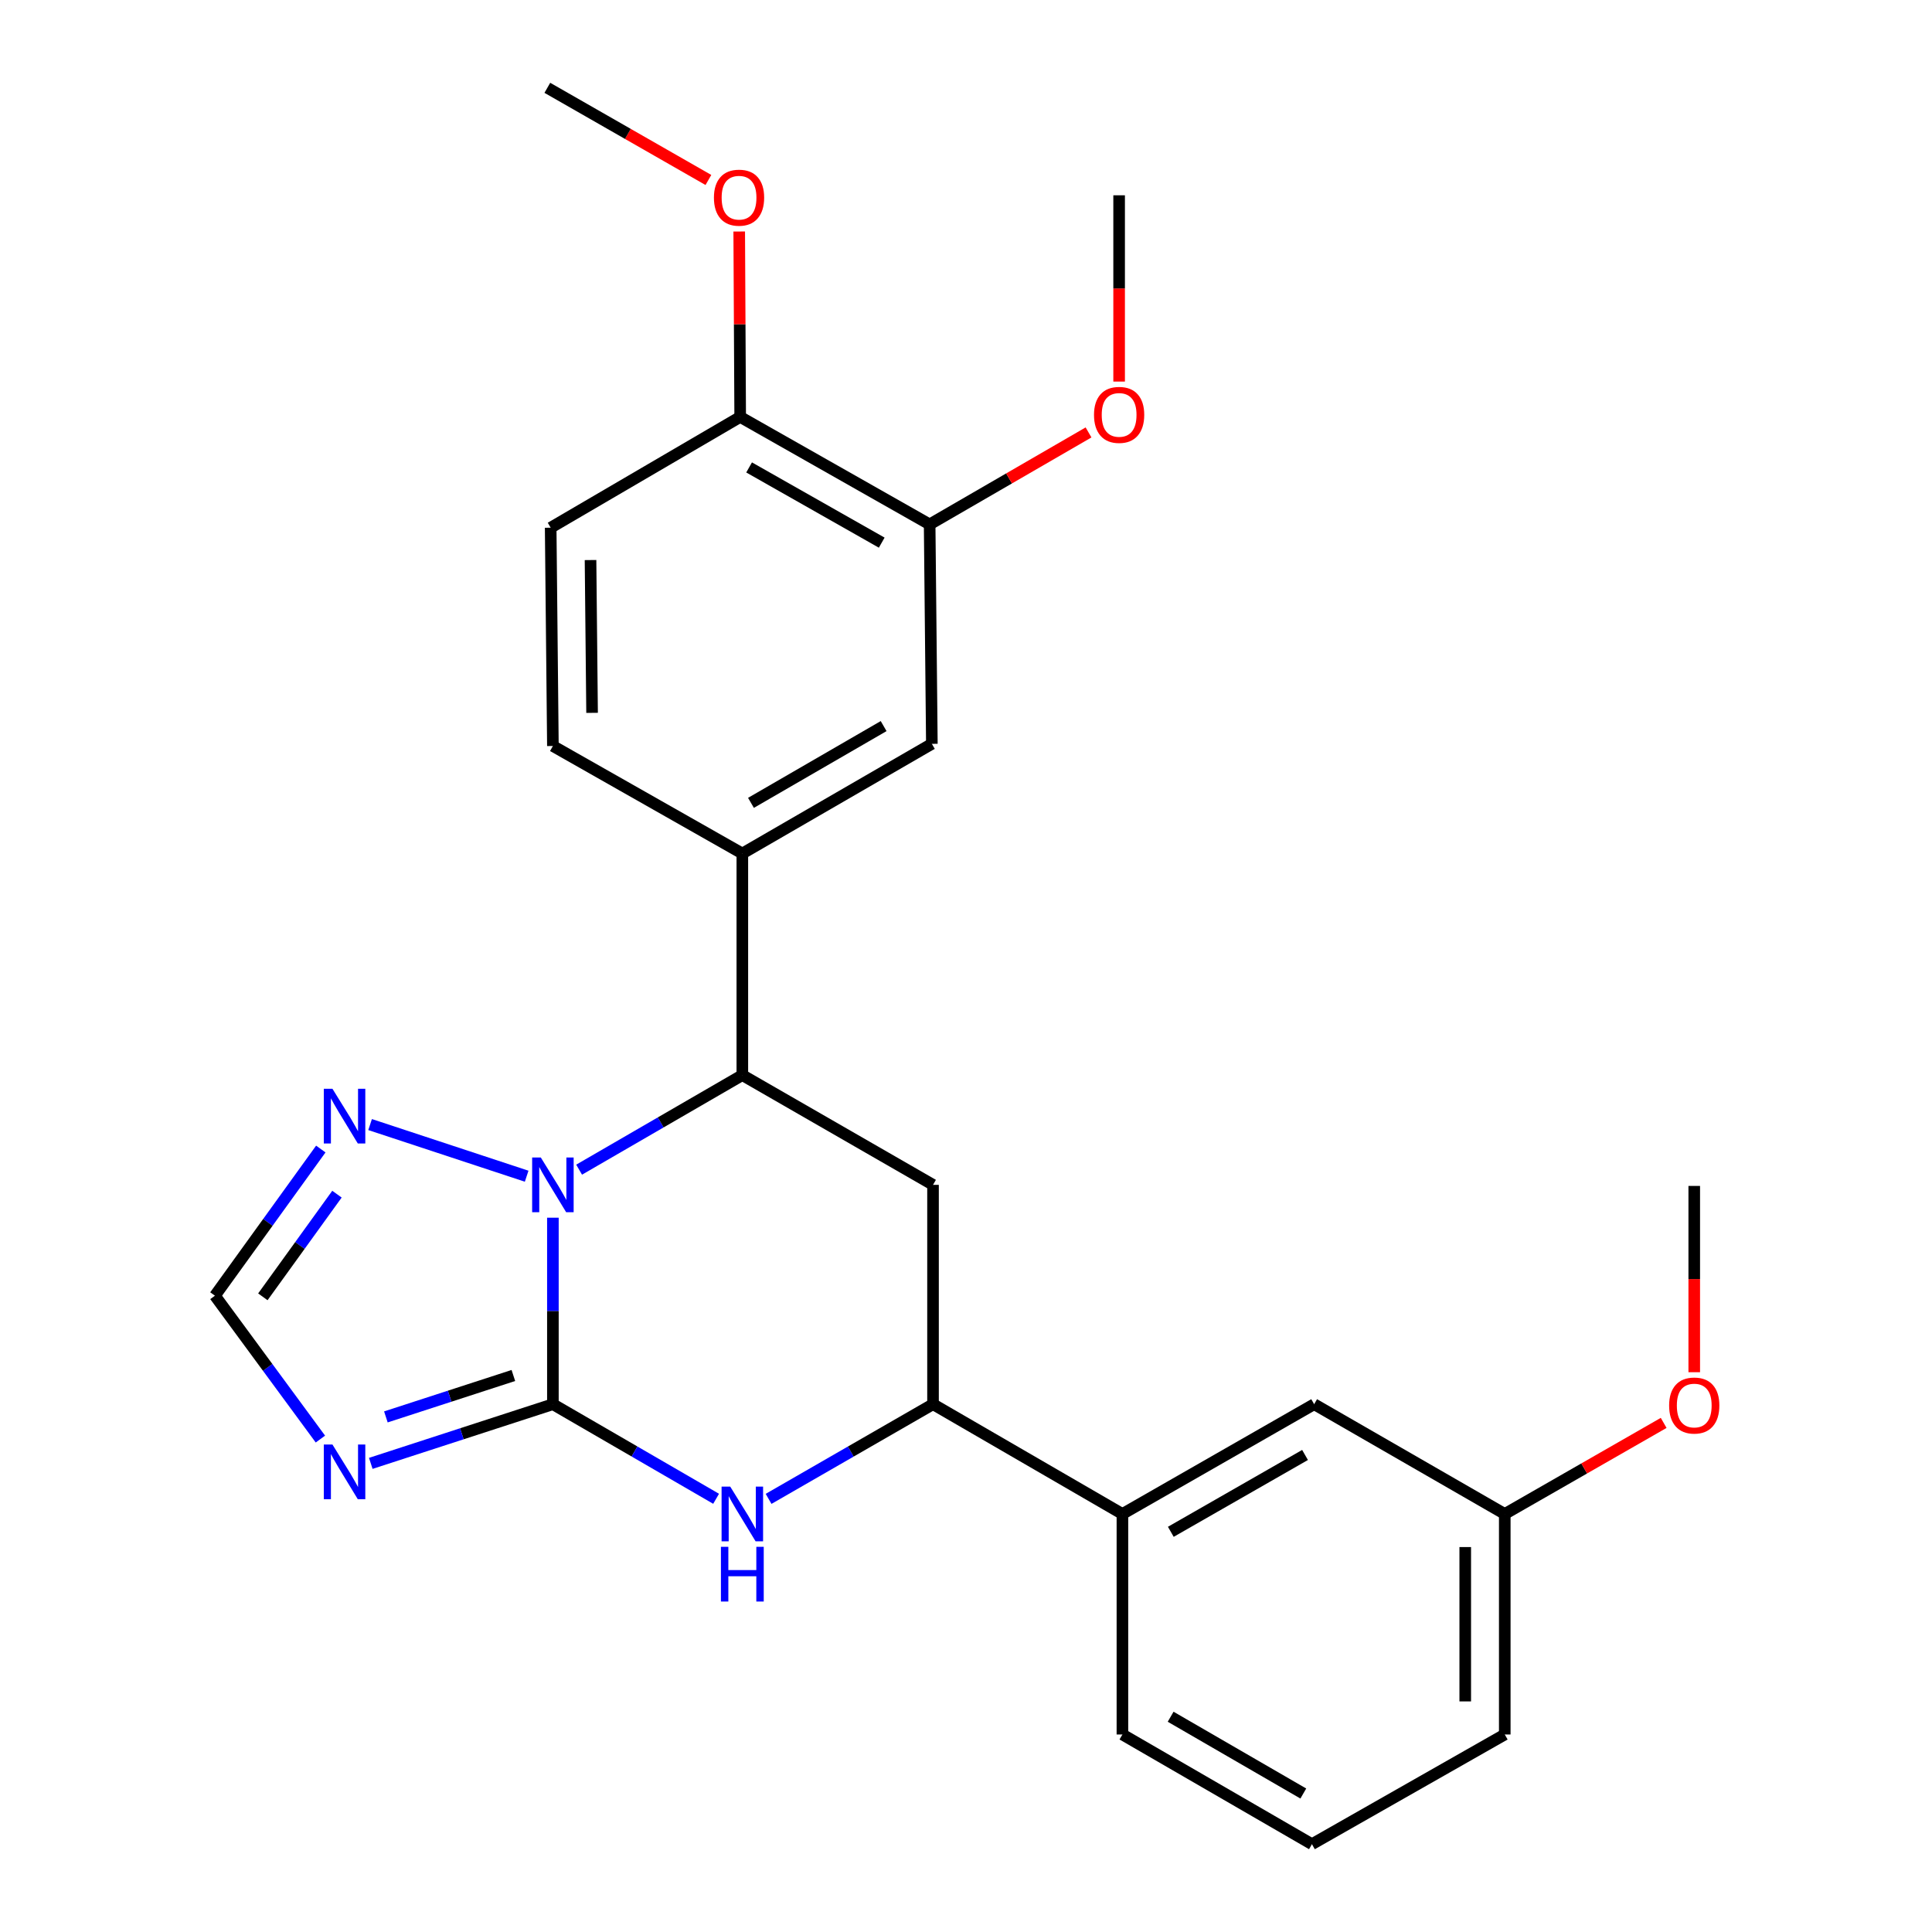 <?xml version='1.0' encoding='iso-8859-1'?>
<svg version='1.1' baseProfile='full'
              xmlns='http://www.w3.org/2000/svg'
                      xmlns:rdkit='http://www.rdkit.org/xml'
                      xmlns:xlink='http://www.w3.org/1999/xlink'
                  xml:space='preserve'
width='1000px' height='1000px' viewBox='0 0 1000 1000'>
<!-- END OF HEADER -->
<rect style='opacity:1.0;fill:#FFFFFF;stroke:none' width='1000' height='1000' x='0' y='0'> </rect>
<path class='bond-0' d='M 286.178,726.812 L 286.178,678.546' style='fill:none;fill-rule:evenodd;stroke:#000000;stroke-width:6px;stroke-linecap:butt;stroke-linejoin:miter;stroke-opacity:1' />
<path class='bond-0' d='M 286.178,678.546 L 286.178,630.28' style='fill:none;fill-rule:evenodd;stroke:#0000FF;stroke-width:6px;stroke-linecap:butt;stroke-linejoin:miter;stroke-opacity:1' />
<path class='bond-1' d='M 286.178,726.812 L 239.046,742.126' style='fill:none;fill-rule:evenodd;stroke:#000000;stroke-width:6px;stroke-linecap:butt;stroke-linejoin:miter;stroke-opacity:1' />
<path class='bond-1' d='M 239.046,742.126 L 191.915,757.439' style='fill:none;fill-rule:evenodd;stroke:#0000FF;stroke-width:6px;stroke-linecap:butt;stroke-linejoin:miter;stroke-opacity:1' />
<path class='bond-1' d='M 265.717,711.951 L 232.725,722.671' style='fill:none;fill-rule:evenodd;stroke:#000000;stroke-width:6px;stroke-linecap:butt;stroke-linejoin:miter;stroke-opacity:1' />
<path class='bond-1' d='M 232.725,722.671 L 199.733,733.39' style='fill:none;fill-rule:evenodd;stroke:#0000FF;stroke-width:6px;stroke-linecap:butt;stroke-linejoin:miter;stroke-opacity:1' />
<path class='bond-2' d='M 286.178,726.812 L 328.417,751.291' style='fill:none;fill-rule:evenodd;stroke:#000000;stroke-width:6px;stroke-linecap:butt;stroke-linejoin:miter;stroke-opacity:1' />
<path class='bond-2' d='M 328.417,751.291 L 370.657,775.769' style='fill:none;fill-rule:evenodd;stroke:#0000FF;stroke-width:6px;stroke-linecap:butt;stroke-linejoin:miter;stroke-opacity:1' />
<path class='bond-3' d='M 299.75,605.419 L 341.99,580.95' style='fill:none;fill-rule:evenodd;stroke:#0000FF;stroke-width:6px;stroke-linecap:butt;stroke-linejoin:miter;stroke-opacity:1' />
<path class='bond-3' d='M 341.99,580.95 L 384.23,556.482' style='fill:none;fill-rule:evenodd;stroke:#000000;stroke-width:6px;stroke-linecap:butt;stroke-linejoin:miter;stroke-opacity:1' />
<path class='bond-5' d='M 272.599,608.802 L 191.561,582.072' style='fill:none;fill-rule:evenodd;stroke:#0000FF;stroke-width:6px;stroke-linecap:butt;stroke-linejoin:miter;stroke-opacity:1' />
<path class='bond-7' d='M 165.84,744.859 L 138.542,707.754' style='fill:none;fill-rule:evenodd;stroke:#0000FF;stroke-width:6px;stroke-linecap:butt;stroke-linejoin:miter;stroke-opacity:1' />
<path class='bond-7' d='M 138.542,707.754 L 111.244,670.649' style='fill:none;fill-rule:evenodd;stroke:#000000;stroke-width:6px;stroke-linecap:butt;stroke-linejoin:miter;stroke-opacity:1' />
<path class='bond-6' d='M 397.818,775.813 L 440.374,751.313' style='fill:none;fill-rule:evenodd;stroke:#0000FF;stroke-width:6px;stroke-linecap:butt;stroke-linejoin:miter;stroke-opacity:1' />
<path class='bond-6' d='M 440.374,751.313 L 482.931,726.812' style='fill:none;fill-rule:evenodd;stroke:#000000;stroke-width:6px;stroke-linecap:butt;stroke-linejoin:miter;stroke-opacity:1' />
<path class='bond-8' d='M 384.23,556.482 L 384.23,441.78' style='fill:none;fill-rule:evenodd;stroke:#000000;stroke-width:6px;stroke-linecap:butt;stroke-linejoin:miter;stroke-opacity:1' />
<path class='bond-27' d='M 384.23,556.482 L 482.931,613.281' style='fill:none;fill-rule:evenodd;stroke:#000000;stroke-width:6px;stroke-linecap:butt;stroke-linejoin:miter;stroke-opacity:1' />
<path class='bond-4' d='M 482.931,613.281 L 482.931,726.812' style='fill:none;fill-rule:evenodd;stroke:#000000;stroke-width:6px;stroke-linecap:butt;stroke-linejoin:miter;stroke-opacity:1' />
<path class='bond-26' d='M 166.048,594.736 L 138.646,632.693' style='fill:none;fill-rule:evenodd;stroke:#0000FF;stroke-width:6px;stroke-linecap:butt;stroke-linejoin:miter;stroke-opacity:1' />
<path class='bond-26' d='M 138.646,632.693 L 111.244,670.649' style='fill:none;fill-rule:evenodd;stroke:#000000;stroke-width:6px;stroke-linecap:butt;stroke-linejoin:miter;stroke-opacity:1' />
<path class='bond-26' d='M 174.413,618.097 L 155.232,644.666' style='fill:none;fill-rule:evenodd;stroke:#0000FF;stroke-width:6px;stroke-linecap:butt;stroke-linejoin:miter;stroke-opacity:1' />
<path class='bond-26' d='M 155.232,644.666 L 136.05,671.236' style='fill:none;fill-rule:evenodd;stroke:#000000;stroke-width:6px;stroke-linecap:butt;stroke-linejoin:miter;stroke-opacity:1' />
<path class='bond-10' d='M 482.931,726.812 L 580.961,783.635' style='fill:none;fill-rule:evenodd;stroke:#000000;stroke-width:6px;stroke-linecap:butt;stroke-linejoin:miter;stroke-opacity:1' />
<path class='bond-9' d='M 384.23,441.78 L 482.329,385.014' style='fill:none;fill-rule:evenodd;stroke:#000000;stroke-width:6px;stroke-linecap:butt;stroke-linejoin:miter;stroke-opacity:1' />
<path class='bond-9' d='M 388.7,415.559 L 457.368,375.824' style='fill:none;fill-rule:evenodd;stroke:#000000;stroke-width:6px;stroke-linecap:butt;stroke-linejoin:miter;stroke-opacity:1' />
<path class='bond-13' d='M 384.23,441.78 L 286.178,386.128' style='fill:none;fill-rule:evenodd;stroke:#000000;stroke-width:6px;stroke-linecap:butt;stroke-linejoin:miter;stroke-opacity:1' />
<path class='bond-11' d='M 482.329,385.014 L 481.181,271.426' style='fill:none;fill-rule:evenodd;stroke:#000000;stroke-width:6px;stroke-linecap:butt;stroke-linejoin:miter;stroke-opacity:1' />
<path class='bond-14' d='M 580.961,783.635 L 680.207,726.812' style='fill:none;fill-rule:evenodd;stroke:#000000;stroke-width:6px;stroke-linecap:butt;stroke-linejoin:miter;stroke-opacity:1' />
<path class='bond-14' d='M 606.012,792.864 L 675.484,753.088' style='fill:none;fill-rule:evenodd;stroke:#000000;stroke-width:6px;stroke-linecap:butt;stroke-linejoin:miter;stroke-opacity:1' />
<path class='bond-20' d='M 580.961,783.635 L 580.961,897.768' style='fill:none;fill-rule:evenodd;stroke:#000000;stroke-width:6px;stroke-linecap:butt;stroke-linejoin:miter;stroke-opacity:1' />
<path class='bond-17' d='M 481.181,271.426 L 522.302,247.625' style='fill:none;fill-rule:evenodd;stroke:#000000;stroke-width:6px;stroke-linecap:butt;stroke-linejoin:miter;stroke-opacity:1' />
<path class='bond-17' d='M 522.302,247.625 L 563.423,223.824' style='fill:none;fill-rule:evenodd;stroke:#FF0000;stroke-width:6px;stroke-linecap:butt;stroke-linejoin:miter;stroke-opacity:1' />
<path class='bond-29' d='M 481.181,271.426 L 383.117,215.808' style='fill:none;fill-rule:evenodd;stroke:#000000;stroke-width:6px;stroke-linecap:butt;stroke-linejoin:miter;stroke-opacity:1' />
<path class='bond-29' d='M 456.38,280.877 L 387.735,241.944' style='fill:none;fill-rule:evenodd;stroke:#000000;stroke-width:6px;stroke-linecap:butt;stroke-linejoin:miter;stroke-opacity:1' />
<path class='bond-12' d='M 383.117,215.808 L 285.03,273.142' style='fill:none;fill-rule:evenodd;stroke:#000000;stroke-width:6px;stroke-linecap:butt;stroke-linejoin:miter;stroke-opacity:1' />
<path class='bond-18' d='M 383.117,215.808 L 382.867,167.82' style='fill:none;fill-rule:evenodd;stroke:#000000;stroke-width:6px;stroke-linecap:butt;stroke-linejoin:miter;stroke-opacity:1' />
<path class='bond-18' d='M 382.867,167.82 L 382.617,119.831' style='fill:none;fill-rule:evenodd;stroke:#FF0000;stroke-width:6px;stroke-linecap:butt;stroke-linejoin:miter;stroke-opacity:1' />
<path class='bond-15' d='M 286.178,386.128 L 285.03,273.142' style='fill:none;fill-rule:evenodd;stroke:#000000;stroke-width:6px;stroke-linecap:butt;stroke-linejoin:miter;stroke-opacity:1' />
<path class='bond-15' d='M 306.46,368.972 L 305.657,289.882' style='fill:none;fill-rule:evenodd;stroke:#000000;stroke-width:6px;stroke-linecap:butt;stroke-linejoin:miter;stroke-opacity:1' />
<path class='bond-16' d='M 680.207,726.812 L 778.862,783.635' style='fill:none;fill-rule:evenodd;stroke:#000000;stroke-width:6px;stroke-linecap:butt;stroke-linejoin:miter;stroke-opacity:1' />
<path class='bond-19' d='M 778.862,783.635 L 819.987,760.061' style='fill:none;fill-rule:evenodd;stroke:#000000;stroke-width:6px;stroke-linecap:butt;stroke-linejoin:miter;stroke-opacity:1' />
<path class='bond-19' d='M 819.987,760.061 L 861.112,736.487' style='fill:none;fill-rule:evenodd;stroke:#FF0000;stroke-width:6px;stroke-linecap:butt;stroke-linejoin:miter;stroke-opacity:1' />
<path class='bond-28' d='M 778.862,783.635 L 778.862,897.768' style='fill:none;fill-rule:evenodd;stroke:#000000;stroke-width:6px;stroke-linecap:butt;stroke-linejoin:miter;stroke-opacity:1' />
<path class='bond-28' d='M 758.406,800.755 L 758.406,880.648' style='fill:none;fill-rule:evenodd;stroke:#000000;stroke-width:6px;stroke-linecap:butt;stroke-linejoin:miter;stroke-opacity:1' />
<path class='bond-23' d='M 579.256,197.501 L 579.256,149.292' style='fill:none;fill-rule:evenodd;stroke:#FF0000;stroke-width:6px;stroke-linecap:butt;stroke-linejoin:miter;stroke-opacity:1' />
<path class='bond-23' d='M 579.256,149.292 L 579.256,101.084' style='fill:none;fill-rule:evenodd;stroke:#000000;stroke-width:6px;stroke-linecap:butt;stroke-linejoin:miter;stroke-opacity:1' />
<path class='bond-24' d='M 366.668,93.157 L 324.985,69.306' style='fill:none;fill-rule:evenodd;stroke:#FF0000;stroke-width:6px;stroke-linecap:butt;stroke-linejoin:miter;stroke-opacity:1' />
<path class='bond-24' d='M 324.985,69.306 L 283.302,45.455' style='fill:none;fill-rule:evenodd;stroke:#000000;stroke-width:6px;stroke-linecap:butt;stroke-linejoin:miter;stroke-opacity:1' />
<path class='bond-25' d='M 876.938,710.255 L 876.938,662.047' style='fill:none;fill-rule:evenodd;stroke:#FF0000;stroke-width:6px;stroke-linecap:butt;stroke-linejoin:miter;stroke-opacity:1' />
<path class='bond-25' d='M 876.938,662.047 L 876.938,613.838' style='fill:none;fill-rule:evenodd;stroke:#000000;stroke-width:6px;stroke-linecap:butt;stroke-linejoin:miter;stroke-opacity:1' />
<path class='bond-21' d='M 580.961,897.768 L 679.059,954.545' style='fill:none;fill-rule:evenodd;stroke:#000000;stroke-width:6px;stroke-linecap:butt;stroke-linejoin:miter;stroke-opacity:1' />
<path class='bond-21' d='M 605.923,888.58 L 674.592,928.324' style='fill:none;fill-rule:evenodd;stroke:#000000;stroke-width:6px;stroke-linecap:butt;stroke-linejoin:miter;stroke-opacity:1' />
<path class='bond-22' d='M 679.059,954.545 L 778.862,897.768' style='fill:none;fill-rule:evenodd;stroke:#000000;stroke-width:6px;stroke-linecap:butt;stroke-linejoin:miter;stroke-opacity:1' />
<path  class='atom-1' d='M 279.918 599.121
L 289.198 614.121
Q 290.118 615.601, 291.598 618.281
Q 293.078 620.961, 293.158 621.121
L 293.158 599.121
L 296.918 599.121
L 296.918 627.441
L 293.038 627.441
L 283.078 611.041
Q 281.918 609.121, 280.678 606.921
Q 279.478 604.721, 279.118 604.041
L 279.118 627.441
L 275.438 627.441
L 275.438 599.121
L 279.918 599.121
' fill='#0000FF'/>
<path  class='atom-2' d='M 172.08 747.689
L 181.36 762.689
Q 182.28 764.169, 183.76 766.849
Q 185.24 769.529, 185.32 769.689
L 185.32 747.689
L 189.08 747.689
L 189.08 776.009
L 185.2 776.009
L 175.24 759.609
Q 174.08 757.689, 172.84 755.489
Q 171.64 753.289, 171.28 752.609
L 171.28 776.009
L 167.6 776.009
L 167.6 747.689
L 172.08 747.689
' fill='#0000FF'/>
<path  class='atom-3' d='M 377.97 769.475
L 387.25 784.475
Q 388.17 785.955, 389.65 788.635
Q 391.13 791.315, 391.21 791.475
L 391.21 769.475
L 394.97 769.475
L 394.97 797.795
L 391.09 797.795
L 381.13 781.395
Q 379.97 779.475, 378.73 777.275
Q 377.53 775.075, 377.17 774.395
L 377.17 797.795
L 373.49 797.795
L 373.49 769.475
L 377.97 769.475
' fill='#0000FF'/>
<path  class='atom-3' d='M 373.15 800.627
L 376.99 800.627
L 376.99 812.667
L 391.47 812.667
L 391.47 800.627
L 395.31 800.627
L 395.31 828.947
L 391.47 828.947
L 391.47 815.867
L 376.99 815.867
L 376.99 828.947
L 373.15 828.947
L 373.15 800.627
' fill='#0000FF'/>
<path  class='atom-6' d='M 172.08 563.55
L 181.36 578.55
Q 182.28 580.03, 183.76 582.71
Q 185.24 585.39, 185.32 585.55
L 185.32 563.55
L 189.08 563.55
L 189.08 591.87
L 185.2 591.87
L 175.24 575.47
Q 174.08 573.55, 172.84 571.35
Q 171.64 569.15, 171.28 568.47
L 171.28 591.87
L 167.6 591.87
L 167.6 563.55
L 172.08 563.55
' fill='#0000FF'/>
<path  class='atom-18' d='M 566.256 214.74
Q 566.256 207.94, 569.616 204.14
Q 572.976 200.34, 579.256 200.34
Q 585.536 200.34, 588.896 204.14
Q 592.256 207.94, 592.256 214.74
Q 592.256 221.62, 588.856 225.54
Q 585.456 229.42, 579.256 229.42
Q 573.016 229.42, 569.616 225.54
Q 566.256 221.66, 566.256 214.74
M 579.256 226.22
Q 583.576 226.22, 585.896 223.34
Q 588.256 220.42, 588.256 214.74
Q 588.256 209.18, 585.896 206.38
Q 583.576 203.54, 579.256 203.54
Q 574.936 203.54, 572.576 206.34
Q 570.256 209.14, 570.256 214.74
Q 570.256 220.46, 572.576 223.34
Q 574.936 226.22, 579.256 226.22
' fill='#FF0000'/>
<path  class='atom-19' d='M 369.526 102.312
Q 369.526 95.511, 372.886 91.712
Q 376.246 87.912, 382.526 87.912
Q 388.806 87.912, 392.166 91.712
Q 395.526 95.511, 395.526 102.312
Q 395.526 109.192, 392.126 113.112
Q 388.726 116.992, 382.526 116.992
Q 376.286 116.992, 372.886 113.112
Q 369.526 109.232, 369.526 102.312
M 382.526 113.792
Q 386.846 113.792, 389.166 110.912
Q 391.526 107.992, 391.526 102.312
Q 391.526 96.751, 389.166 93.951
Q 386.846 91.112, 382.526 91.112
Q 378.206 91.112, 375.846 93.912
Q 373.526 96.712, 373.526 102.312
Q 373.526 108.032, 375.846 110.912
Q 378.206 113.792, 382.526 113.792
' fill='#FF0000'/>
<path  class='atom-20' d='M 863.938 727.495
Q 863.938 720.695, 867.298 716.895
Q 870.658 713.095, 876.938 713.095
Q 883.218 713.095, 886.578 716.895
Q 889.938 720.695, 889.938 727.495
Q 889.938 734.375, 886.538 738.295
Q 883.138 742.175, 876.938 742.175
Q 870.698 742.175, 867.298 738.295
Q 863.938 734.415, 863.938 727.495
M 876.938 738.975
Q 881.258 738.975, 883.578 736.095
Q 885.938 733.175, 885.938 727.495
Q 885.938 721.935, 883.578 719.135
Q 881.258 716.295, 876.938 716.295
Q 872.618 716.295, 870.258 719.095
Q 867.938 721.895, 867.938 727.495
Q 867.938 733.215, 870.258 736.095
Q 872.618 738.975, 876.938 738.975
' fill='#FF0000'/>
</svg>

